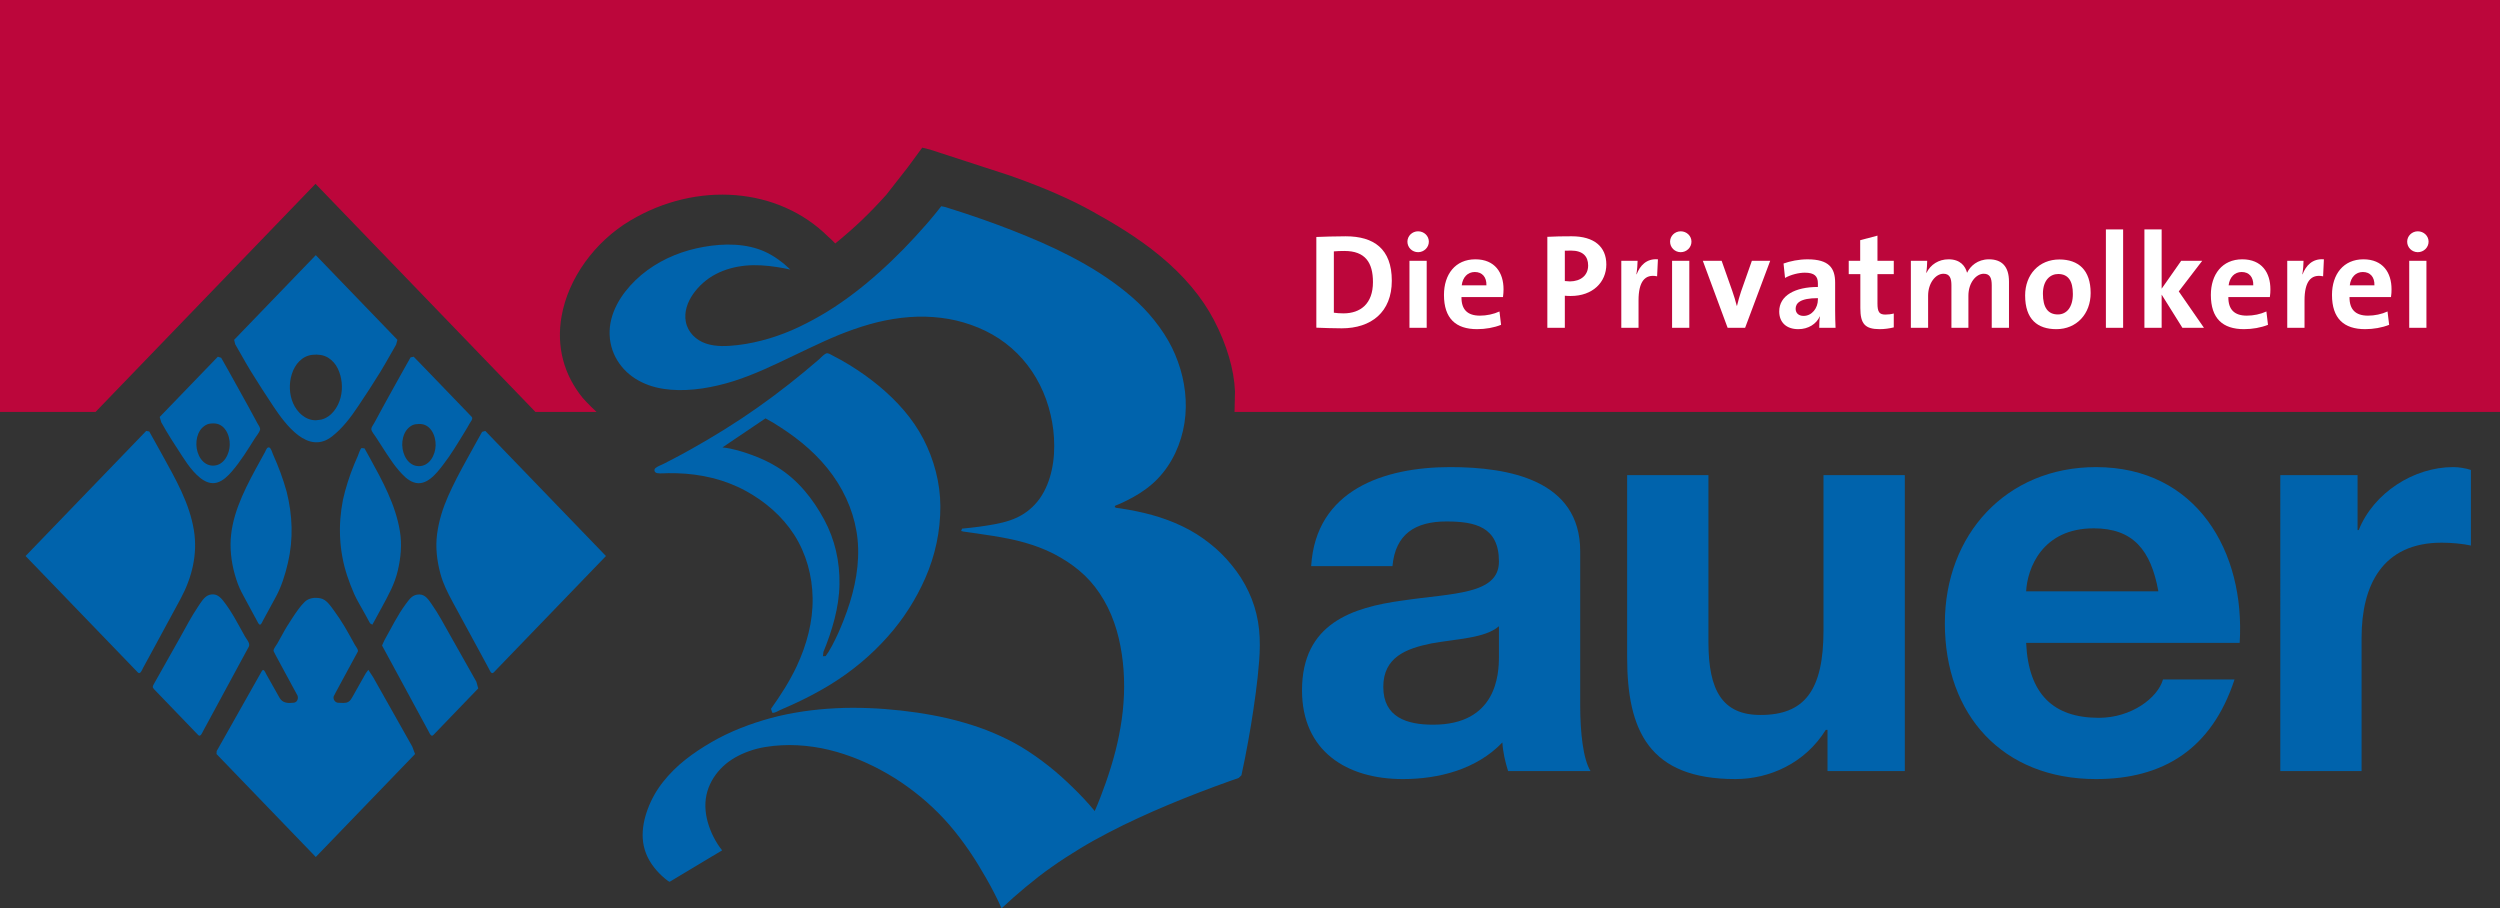 <?xml version="1.0" encoding="UTF-8"?>
<svg xmlns="http://www.w3.org/2000/svg" id="a" viewBox="0 0 600 217.99">
  <rect x="0" y="0" width="600" height="217.99" fill="#333333" stroke="none"/>
  <defs>
    <style>.b{fill:#bc063b;}.b,.c,.d{stroke-width:0px;}.c{fill:#0063ac;}.d{fill:#fff;}</style>
  </defs>
  <path class="b" d="M0,0v98.863h22.93l52.795-54.744,52.779,54.744h14.663c-1.68-1.541-3.169-3.185-3.283-3.319-4.612-5.631-6.38-12.424-5.108-19.642,1.592-9.074,7.931-17.89,16.53-22.998,16.023-9.524,35.52-7.931,47.412,3.857l.858.781.884.889c4.643-3.79,7.962-6.928,12.243-11.675l5.17-6.608,3.459-4.715,1.877.465,19.306,6.282.993.362c7.368,2.627,13.474,5.31,18.67,8.2,5.232,2.906,10.822,6.22,16.194,10.641,5.749,4.746,10.118,9.948,13.004,15.48,3.03,5.812,4.808,11.84,5.02,17.042l-.109,4.958h303.712V0H0"></path>
  <path class="c" d="M47.572,176.418c.564.548.977-.605,1.158-.926.812-1.489,1.613-2.988,2.415-4.462,2.234-4.121,4.467-8.247,6.696-12.373.62-1.153,1.246-2.296,1.872-3.449.424-.791-.538-1.784-.915-2.451-1.618-2.875-3.113-5.884-5.17-8.495-.863-1.117-1.794-1.903-3.304-1.515-1.308.336-2.182,1.96-2.895,3.009-1.561,2.306-2.849,4.85-4.229,7.285-2.073,3.676-4.147,7.373-6.23,11.054-.336.6-.471.827.037,1.349,1.251,1.303,2.513,2.601,3.759,3.904,2.27,2.358,4.545,4.7,6.809,7.068"></path>
  <path class="c" d="M75.787,205.678l23.825-24.709-.667-1.789c-.931-1.67-1.866-3.335-2.813-4.995-2.187-3.878-4.379-7.766-6.577-11.659l-1.158-1.768-.626.858c-.533.951-1.07,1.908-1.613,2.859-.522.926-1.034,1.835-1.556,2.761-.279.476-.496.91-1.008,1.215-.651.388-1.644.217-2.358.217-.786,0-1.349-.801-1.153-1.536l.6-1.153c.471-.894.951-1.753,1.427-2.642,1.07-1.97,2.146-3.935,3.211-5.925l.579-1.07c.093-.512-.476-1.132-.703-1.536-.817-1.458-1.608-2.947-2.466-4.384-.817-1.365-1.706-2.709-2.652-3.992-.822-1.096-1.727-2.533-3.175-2.839-1.339-.259-2.797-.109-3.811.889-1.06,1.044-1.954,2.378-2.771,3.599-.894,1.38-1.799,2.756-2.559,4.203-.388.724-.791,1.448-1.189,2.141-.254.471-.951,1.246-.926,1.81l.481.957c.45.832.905,1.691,1.37,2.539,1.091,2.006,2.161,4.007,3.257,6.013l.641,1.179c.274.698-.037,1.613-.869,1.727-1.417.161-2.704.124-3.454-1.21-1.039-1.846-2.089-3.702-3.128-5.558-.212-.372-.662-1.618-1.106-.822-3.619,6.401-7.228,12.797-10.837,19.203l-.037.708"></path>
  <path class="c" d="M103.991,176.418c2.533-2.627,5.062-5.258,7.6-7.895l3.185-3.304-.445-1.603c-2.161-3.811-4.307-7.631-6.463-11.452-1.349-2.404-2.637-4.829-4.219-7.089-.734-1.06-1.541-2.383-2.978-2.404-1.644-.029-2.332,1.039-3.242,2.239-2.022,2.709-3.521,5.842-5.176,8.769l-.558,1.236.31.589c.729,1.324,1.448,2.668,2.172,4.007,2.244,4.131,4.488,8.288,6.727,12.414.677,1.256,1.36,2.508,2.042,3.759.186.347.527,1.23,1.044.734"></path>
  <path class="c" d="M82.302,119.973c-1.189,6.054-.936,12.223.993,18.127.502,1.53,1.081,3.03,1.732,4.503.708,1.577,1.654,3.066,2.471,4.581.45.817.884,1.618,1.324,2.425l.543.315.677-1.23c.538-.993,1.075-1.985,1.618-2.973,1.53-2.828,3.051-5.527,3.79-8.686.745-3.123,1.06-6.375.522-9.565-1.055-6.406-4.219-12.119-7.311-17.745-.393-.698-.776-1.396-1.169-2.104l-.714-.098c-.419.377-.708,1.484-.931,1.98-.294.641-.569,1.298-.843,1.949-1.132,2.766-2.042,5.605-2.704,8.521"></path>
  <path class="c" d="M68.786,117.973c-.853-3.066-1.96-6.034-3.273-8.94-.191-.424-.424-1.463-.9-1.639-.543-.181-.807.713-.977,1.029-.807,1.453-1.603,2.906-2.394,4.364-2.963,5.512-5.925,11.551-5.91,17.957.008,3.247.651,6.401,1.779,9.451.476,1.277,1.122,2.446,1.779,3.65,1.024,1.887,2.047,3.764,3.056,5.646.538.988.838.057,1.199-.615,1.029-1.903,2.058-3.79,3.092-5.692,1.344-2.482,2.218-5.346,2.864-8.097,1.334-5.708,1.106-11.463-.316-17.114"></path>
  <path class="c" d="M35.091,103.423l-28.954,30.024,26.958,27.951c.569.579,1.029-.682,1.189-1.003.863-1.567,1.722-3.159,2.575-4.731,2.156-3.971,4.302-7.942,6.463-11.923,2.735-5.057,4.157-10.723,3.211-16.488-1.044-6.458-4.374-12.249-7.482-17.89-.641-1.148-1.277-2.301-1.918-3.454-.439-.796-.884-1.582-1.318-2.358l-.724-.129"></path>
  <path class="c" d="M116.468,103.423l-.765.227c-.465.822-.926,1.629-1.37,2.446-.812,1.448-1.613,2.901-2.409,4.364-1.561,2.823-3.076,5.672-4.384,8.64-1.282,2.895-2.218,5.915-2.637,9.059-.424,3.185-.041,6.422.791,9.513.662,2.477,1.773,4.633,2.983,6.876,2.208,4.053,4.4,8.107,6.608,12.161.698,1.308,1.406,2.606,2.115,3.914.165.321.543,1.313,1.07.776l26.958-27.951"></path>
  <path class="c" d="M81.764,95.326c-.584,2.358-2.187,4.772-4.684,5.382l-1.267.155c-2.513.037-4.524-1.918-5.475-4.095-.941-2.161-1.008-4.778-.3-6.995.729-2.337,2.456-4.4,5.031-4.628,1.267-.129,2.564.033,3.666.688,1.013.626,1.846,1.577,2.347,2.637.998,2.12,1.246,4.602.682,6.856M95.378,81.558l-19.591-20.319-19.596,20.319.259,1.065c.496.874,1.003,1.763,1.505,2.632.734,1.277,1.448,2.564,2.223,3.816,1.748,2.839,3.562,5.636,5.408,8.423,2.916,4.348,8.345,11.83,14.162,7.202,2.456-1.939,4.416-4.503,6.142-7.099,1.846-2.74,3.655-5.517,5.393-8.34.801-1.308,1.551-2.642,2.311-3.971.491-.843.977-1.706,1.468-2.559l.315-1.168"></path>
  <path class="c" d="M51.135,111.753c-2.575,0-3.955-2.746-4.002-4.995v-.062c-.029-1.194.238-2.42.9-3.423.378-.553.869-.998,1.448-1.308.522-.29,1.101-.326,1.68-.347,2.74-.078,4.033,2.777,3.981,5.139-.057,2.249-1.427,4.995-4.007,4.995M61.811,101.639c-.745-1.365-1.484-2.751-2.239-4.131-1.603-2.921-3.221-5.837-4.85-8.743-.553-.967-1.096-1.918-1.644-2.901l-.796-.253c-4.643,4.808-9.296,9.638-13.95,14.456l.357,1.251c.383.698.781,1.391,1.184,2.073.817,1.406,1.717,2.761,2.585,4.111,1.613,2.477,3.247,5.315,5.584,7.192,1.174.91,2.544,1.567,4.064,1.122,1.427-.419,2.564-1.546,3.516-2.642,2.135-2.461,3.847-5.274,5.584-8.024.346-.569,1.039-1.334,1.205-1.985.134-.507-.367-1.096-.6-1.525"></path>
  <path class="c" d="M100.538,111.877c-2.564,0-3.945-2.74-3.992-4.984l-.008-.077c-.017-1.199.243-2.409.91-3.423.378-.558.858-.982,1.437-1.303.533-.29,1.112-.315,1.686-.341,2.751-.083,4.038,2.756,3.981,5.145-.046,2.244-1.427,4.984-4.012,4.984M113.259,100.104l-.564-.595c-.512-.522-1.013-1.044-1.52-1.577-3.164-3.283-6.344-6.577-9.514-9.87-.786-.817-1.587-1.634-2.378-2.451l-.745.155c-.496.879-.988,1.768-1.484,2.632-.832,1.494-1.66,2.973-2.497,4.478-1.613,2.864-3.185,5.786-4.762,8.691-.217.408-.734,1.008-.672,1.489.072.563.719,1.251,1.024,1.753.858,1.36,1.722,2.709,2.616,4.048.92,1.391,1.836,2.766,2.926,4.017.988,1.143,2.063,2.316,3.521,2.859,3.045,1.148,5.532-2.094,7.145-4.193,1.954-2.533,3.624-5.351,5.294-8.081.378-.6.724-1.22,1.075-1.851.238-.414.812-1.008.533-1.505"></path>
  <path class="d" d="M322.678,60.23c-.972,0-1.877.037-2.554.104v14.715c.584.093,1.453.161,2.296.161,4.11,0,7.089-2.327,7.089-7.502,0-4.689-1.851-7.476-6.83-7.476M322,78.797c-2.265,0-4.235-.093-6.08-.155v-21.767c1.711-.067,4.369-.165,7.047-.165,6.758,0,11.065,3.009,11.065,10.672,0,7.507-4.917,11.416-12.031,11.416"></path>
  <path class="d" d="M338.271,62.593h4.136v16.075h-4.136v-16.075ZM340.34,60.524c-1.427,0-2.559-1.132-2.559-2.523,0-1.36,1.132-2.487,2.559-2.487s2.585,1.096,2.585,2.487-1.163,2.523-2.585,2.523"></path>
  <path class="d" d="M353.953,65.281c-1.717,0-2.906,1.262-3.138,3.2h5.925c.062-2.006-1.039-3.2-2.787-3.2M360.716,71.294h-9.963c-.037,3.009,1.453,4.462,4.431,4.462,1.587,0,3.294-.352,4.69-1.003l.383,3.206c-1.711.682-3.749,1.039-5.749,1.039-5.108,0-7.957-2.559-7.957-8.221,0-4.912,2.709-8.541,7.533-8.541,4.69,0,6.763,3.206,6.763,7.182,0,.548-.041,1.199-.129,1.877"></path>
  <path class="d" d="M377.044,60.142c-.512,0-.998,0-1.484.025v7.28l1.225.093c2.59-.025,4.369-1.458,4.369-3.816,0-2.202-1.267-3.583-4.11-3.583M376.982,71.035c-.383,0-.91,0-1.422-.062v7.693h-4.198v-21.829c1.773-.098,3.707-.13,5.848-.13,5.367,0,8.309,2.492,8.309,6.758,0,4.24-3.237,7.57-8.536,7.57"></path>
  <path class="d" d="M397.705,66.315c-2.973-.615-4.457,1.324-4.457,5.786v6.566h-4.136v-16.075h3.909c0,.812-.098,2.104-.29,3.237h.067c.776-2.037,2.327-3.821,5.103-3.594"></path>
  <path class="d" d="M401.298,62.593h4.136v16.075h-4.136v-16.075ZM403.372,60.524c-1.422,0-2.554-1.132-2.554-2.523,0-1.36,1.132-2.487,2.554-2.487s2.58,1.096,2.58,2.487-1.158,2.523-2.58,2.523"></path>
  <path class="d" d="M418.831,78.667h-4.204l-5.951-16.075h4.519l2.554,7.244c.393,1.101.781,2.394,1.075,3.562h.057c.264-1.101.595-2.332.972-3.433l2.596-7.373h4.4"></path>
  <path class="d" d="M436.291,71.553c-4.364,0-5.336,1.262-5.336,2.554,0,1.034.714,1.711,1.913,1.711,2.032,0,3.423-1.934,3.423-3.873v-.393ZM436.622,78.667c0-.936.025-1.877.155-2.714l-.029-.029c-.786,1.81-2.746,3.076-5.144,3.076-2.911,0-4.591-1.66-4.591-4.245,0-3.847,3.821-5.884,9.281-5.884v-.874c0-1.68-.801-2.554-3.133-2.554-1.458,0-3.402.486-4.752,1.262l-.359-3.459c1.613-.584,3.686-1.008,5.755-1.008,5.176,0,6.628,2.104,6.628,5.6v6.696c0,1.288.037,2.808.098,4.136"></path>
  <path class="d" d="M451.141,78.998c-3.562,0-4.659-1.303-4.659-5.051v-8.148h-2.787v-3.206h2.751v-4.943l4.147-1.101v6.044h3.914v3.206h-3.914v7.052c0,2.068.481,2.647,1.908,2.647.677,0,1.422-.093,2.006-.259v3.335c-1.039.259-2.239.424-3.366.424"></path>
  <path class="d" d="M478.016,78.667v-10.186c0-1.711-.388-2.782-1.913-2.782-1.81,0-3.686,2.135-3.686,5.274v7.693h-4.074v-10.186c0-1.582-.331-2.782-1.908-2.782-1.908,0-3.687,2.26-3.687,5.274v7.693h-4.141v-16.075h3.919c0,.745-.067,1.944-.227,2.88h.067c.962-1.97,2.911-3.237,5.294-3.237,2.854,0,4.043,1.685,4.436,3.237.739-1.587,2.523-3.237,5.243-3.237,3.102,0,4.819,1.716,4.819,5.372v11.06"></path>
  <path class="d" d="M493.962,65.762c-1.851,0-3.661,1.422-3.661,4.726s1.194,4.979,3.593,4.979c2.037,0,3.593-1.649,3.593-4.917,0-3.102-1.101-4.788-3.526-4.788M493.538,78.999c-4.555,0-7.507-2.363-7.507-8.092,0-5.01,3.33-8.635,8.216-8.635,4.56,0,7.507,2.523,7.507,8.05,0,5.046-3.397,8.676-8.216,8.676"></path>
  <path class="d" d="M505.414,78.673h4.136v-23.612h-4.136v23.612Z"></path>
  <path class="d" d="M523.774,78.667l-4.979-7.957v7.957h-4.136v-23.608h4.136v14.229l4.69-6.696h5.046l-5.625,7.347,6.039,8.728"></path>
  <path class="d" d="M538.008,65.281c-1.711,0-2.911,1.262-3.138,3.2h5.915c.067-2.006-1.024-3.2-2.777-3.2M544.766,71.294h-9.963c-.025,3.009,1.463,4.462,4.441,4.462,1.577,0,3.294-.352,4.69-1.003l.383,3.206c-1.717.682-3.749,1.039-5.755,1.039-5.113,0-7.957-2.559-7.957-8.221,0-4.912,2.72-8.541,7.538-8.541,4.684,0,6.753,3.206,6.753,7.182,0,.548-.025,1.199-.129,1.877"></path>
  <path class="d" d="M557.547,66.315c-2.973-.615-4.462,1.324-4.462,5.786v6.566h-4.147v-16.075h3.909c0,.812-.093,2.104-.29,3.237h.062c.781-2.037,2.337-3.821,5.113-3.594"></path>
  <path class="d" d="M567.081,65.281c-1.706,0-2.906,1.262-3.133,3.2h5.915c.067-2.006-1.029-3.2-2.782-3.2M573.839,71.294h-9.958c-.025,3.009,1.463,4.462,4.436,4.462,1.582,0,3.294-.352,4.689-1.003l.388,3.206c-1.717.682-3.759,1.039-5.76,1.039-5.108,0-7.957-2.559-7.957-8.221,0-4.912,2.72-8.541,7.538-8.541,4.684,0,6.752,3.206,6.752,7.182,0,.548-.021,1.199-.129,1.877"></path>
  <path class="d" d="M578.213,62.593h4.131v16.075h-4.131v-16.075ZM580.276,60.524c-1.422,0-2.554-1.132-2.554-2.523,0-1.36,1.132-2.487,2.554-2.487s2.585,1.096,2.585,2.487-1.163,2.523-2.585,2.523"></path>
  <path class="c" d="M359.744,150.298c-3.304,2.885-10.17,3.025-16.214,4.121-6.044,1.236-11.54,3.299-11.54,10.439,0,7.285,5.636,9.069,11.954,9.069,15.247,0,15.801-12.094,15.801-16.343v-7.285h0ZM314.679,135.873c1.101-18.272,17.45-23.768,33.385-23.768,14.151,0,31.183,3.159,31.183,20.196v36.958c0,6.453.688,12.916,2.477,15.801h-19.782c-.688-2.197-1.236-4.534-1.37-6.871-6.189,6.458-15.253,8.79-23.908,8.79-13.464,0-24.182-6.727-24.182-21.292,0-16.08,12.088-19.921,24.182-21.566,11.949-1.789,23.081-1.375,23.081-9.348,0-8.381-5.775-9.622-12.642-9.622-7.419,0-12.228,3.03-12.91,10.723"></path>
  <path class="c" d="M457.154,185.058h-18.551v-9.896h-.414c-4.943,7.973-13.464,11.814-21.705,11.814-20.744,0-25.971-11.68-25.971-29.259v-43.69h19.513v40.122c0,11.675,3.433,17.445,12.502,17.445,10.584,0,15.113-5.91,15.113-20.34v-37.227h19.513"></path>
  <path class="c" d="M518.009,141.922c-1.784-9.896-6.044-15.123-15.521-15.123-12.367,0-15.935,9.622-16.214,15.123h31.736ZM486.274,154.284c.553,12.362,6.592,17.993,17.445,17.993,7.838,0,14.156-4.808,15.397-9.203h17.171c-5.501,16.768-17.171,23.903-33.251,23.903-22.398,0-36.27-15.382-36.27-37.371,0-21.286,14.699-37.501,36.27-37.501,24.182,0,35.862,20.335,34.486,42.18"></path>
  <path class="c" d="M547.274,114.027h18.546v13.184h.274c3.573-8.924,13.19-15.108,22.672-15.108,1.37,0,3.02.274,4.255.682v18.143c-1.784-.414-4.669-.688-7.001-.688-14.291,0-19.239,10.299-19.239,22.801v32.015h-19.508"></path>
  <path class="c" d="M189.68,64.687c-1.779-1.696-3.821-3.237-6.065-4.266-2.285-1.039-4.741-1.536-7.244-1.68-2.477-.145-4.995.072-7.445.502-2.409.424-4.777,1.081-7.047,2.001-2.327.941-4.529,2.156-6.541,3.635-1.97,1.443-3.759,3.154-5.253,5.083-1.525,1.954-2.746,4.183-3.361,6.592-.646,2.502-.558,5.139.3,7.57.781,2.208,2.192,4.183,3.986,5.682,1.846,1.53,4.043,2.559,6.365,3.144,2.384.595,4.845.75,7.295.646,2.601-.104,5.186-.517,7.714-1.112,2.523-.584,5.005-1.396,7.409-2.337,2.404-.926,4.752-1.991,7.083-3.082,2.43-1.138,4.834-2.322,7.259-3.459,2.389-1.127,4.772-2.234,7.213-3.231,2.368-.962,4.777-1.81,7.228-2.513,2.533-.729,5.134-1.262,7.75-1.577,2.549-.3,5.129-.388,7.688-.186,2.43.186,4.86.579,7.202,1.277,2.425.708,4.767,1.67,6.964,2.916,2.172,1.241,4.193,2.766,5.961,4.534,1.753,1.748,3.273,3.728,4.519,5.863,1.282,2.202,2.296,4.565,3.004,7.006.698,2.394,1.148,4.87,1.293,7.368.15,2.596.025,5.217-.538,7.751-.538,2.451-1.453,4.824-2.906,6.871-1.375,1.913-3.185,3.444-5.315,4.467-2.265,1.096-4.876,1.598-7.342,1.985-1.22.186-2.44.377-3.666.496-.765.088-1.53.16-2.291.238l-.222.569.481.124,1.375.196c.626.083,1.246.181,1.872.264,1.308.191,2.627.383,3.935.595,2.564.419,5.124.9,7.621,1.613,2.347.677,4.679,1.525,6.856,2.642,2.213,1.138,4.291,2.461,6.199,4.059,1.866,1.556,3.531,3.418,4.881,5.444,1.474,2.192,2.642,4.571,3.511,7.063.853,2.42,1.443,4.943,1.815,7.476.393,2.601.579,5.222.569,7.854-.004,2.627-.207,5.258-.569,7.864-.362,2.539-.858,5.057-1.494,7.549-.662,2.585-1.453,5.145-2.342,7.673-.812,2.285-1.665,4.571-2.652,6.799-1.629-2.001-3.428-3.893-5.279-5.692-1.836-1.789-3.743-3.516-5.755-5.103-2.089-1.655-4.255-3.185-6.535-4.565-2.125-1.282-4.369-2.378-6.654-3.35-2.347-1.003-4.762-1.825-7.207-2.528-2.461-.724-4.958-1.298-7.471-1.768-2.528-.471-5.072-.843-7.631-1.127-2.58-.274-5.16-.486-7.761-.579-2.611-.098-5.232-.104-7.843.037-2.652.134-5.294.377-7.921.771-2.564.388-5.119.894-7.621,1.567-2.518.688-4.979,1.494-7.394,2.461-2.384.951-4.721,2.068-6.939,3.356-2.208,1.288-4.333,2.678-6.329,4.266-1.923,1.53-3.681,3.278-5.217,5.201-1.551,1.944-2.813,4.152-3.681,6.484-.848,2.244-1.375,4.664-1.241,7.073.145,2.621,1.127,4.979,2.74,7.037.75.957,1.624,1.856,2.564,2.632l.796.626.362.176,1.003-.6,9.26-5.553c.776-.471,1.556-.936,2.332-1.391-1.572-1.965-2.756-4.333-3.438-6.737-.693-2.441-.827-5.051-.083-7.487.688-2.285,2.011-4.297,3.743-5.931,1.794-1.691,4.007-2.859,6.318-3.676,2.477-.889,5.129-1.251,7.74-1.391,2.569-.139,5.144.017,7.688.388,2.487.367,4.953.972,7.332,1.758,2.435.796,4.803,1.789,7.099,2.927,2.27,1.132,4.478,2.404,6.577,3.821,2.125,1.443,4.162,3.004,6.086,4.7,1.96,1.722,3.805,3.583,5.512,5.553,1.696,1.965,3.257,4.048,4.726,6.184,1.479,2.156,2.828,4.39,4.121,6.659,1.272,2.239,2.471,4.529,3.526,6.882l.124.259c1.856-1.737,3.759-3.428,5.718-5.051,2.037-1.691,4.121-3.335,6.298-4.855,2.187-1.546,4.426-2.999,6.716-4.384,2.244-1.37,4.555-2.642,6.887-3.857,2.378-1.246,4.793-2.425,7.244-3.547,2.363-1.091,4.752-2.146,7.156-3.144,2.394-1.003,4.793-1.975,7.218-2.906,2.533-.972,5.072-1.923,7.631-2.828.677-.248,1.355-.476,2.032-.713l.662-.636c.285-1.37.584-2.735.853-4.105.502-2.59.988-5.17,1.412-7.776s.822-5.222,1.169-7.843c.336-2.57.631-5.145.822-7.735.186-2.502.243-5.031-.021-7.528-.264-2.513-.843-4.974-1.763-7.326-.915-2.332-2.135-4.581-3.614-6.597-1.499-2.037-3.185-3.945-5.093-5.605-1.903-1.649-3.955-3.118-6.163-4.333-2.301-1.262-4.721-2.275-7.223-3.076-2.451-.786-4.979-1.37-7.513-1.82-.651-.119-1.308-.222-1.96-.321l-.962-.124-.367-.201.139-.316.832-.346c.605-.253,1.194-.522,1.789-.822,2.218-1.086,4.353-2.394,6.225-4.022,1.898-1.649,3.485-3.65,4.726-5.837,1.241-2.182,2.13-4.55,2.694-7.001.553-2.42.76-4.933.636-7.414-.124-2.456-.538-4.907-1.246-7.27-.719-2.383-1.67-4.71-2.911-6.861-1.313-2.291-2.849-4.39-4.581-6.375-1.701-1.944-3.609-3.728-5.615-5.346-2.011-1.634-4.116-3.138-6.292-4.534-2.249-1.448-4.581-2.766-6.949-4.002-2.254-1.163-4.55-2.275-6.871-3.288-2.435-1.06-4.886-2.079-7.363-3.045-2.456-.962-4.933-1.861-7.425-2.735s-5-1.701-7.518-2.482l-1.003-.315-.884-.181c-.414.538-.843,1.07-1.267,1.593-.786.962-1.582,1.918-2.404,2.854-1.753,1.996-3.552,3.955-5.413,5.863-1.861,1.892-3.774,3.738-5.76,5.512-1.954,1.748-3.976,3.444-6.07,5.031-2.063,1.567-4.188,3.061-6.396,4.41-2.203,1.355-4.472,2.596-6.815,3.707-2.291,1.096-4.695,2.022-7.125,2.756-2.482.734-5.02,1.308-7.595,1.603-2.518.29-5.191.445-7.637-.372-2.384-.796-4.338-2.704-4.824-5.222-.455-2.337.403-4.731,1.732-6.634,1.401-2.011,3.294-3.676,5.475-4.808,2.213-1.158,4.653-1.794,7.14-2.037,2.477-.233,4.989-.041,7.445.331,1.101.165,2.197.367,3.283.621"></path>
  <path class="c" d="M185.037,170.116l.3.926c.543.186,1.401-.434,1.877-.636,1.375-.589,2.746-1.194,4.1-1.83,2.787-1.313,5.512-2.761,8.133-4.379,5.077-3.133,9.72-7.006,13.67-11.473,3.676-4.136,6.69-8.841,8.919-13.908,2.415-5.46,3.676-11.364,3.65-17.341-.025-5.589-1.52-11.178-4.079-16.132-2.575-4.953-6.391-9.172-10.672-12.719-2.254-1.872-4.659-3.557-7.156-5.093-1.334-.812-2.709-1.572-4.1-2.28-.434-.222-.993-.646-1.484-.388-.6.29-1.174.998-1.686,1.432-4.705,4.059-9.591,7.926-14.679,11.509-5.181,3.655-10.558,6.98-16.09,10.072-1.334.745-2.678,1.484-4.028,2.182-.796.408-1.587.822-2.389,1.236-.61.31-1.432.584-1.975,1.019-.548.45-.232,1.153.398,1.246.853.129,1.815,0,2.673,0,.682,0,1.344,0,2.022.021,5.775.165,11.473,1.468,16.556,4.25,4.607,2.513,8.717,6.039,11.576,10.465,2.911,4.529,4.379,9.881,4.457,15.253.088,5.703-1.427,11.241-3.831,16.38-1.706,3.619-3.847,6.939-6.163,10.191M197.617,156.482c2.094-5.155,3.78-10.682,3.857-16.287.088-5.429-1.081-10.677-3.666-15.48-2.714-5.026-6.36-9.601-11.266-12.616-1.913-1.179-3.945-2.125-6.049-2.89-2.275-.822-4.695-1.593-7.109-1.825,3.025-2.047,6.049-4.085,9.074-6.127l1.256-.848,1.768.988c1.194.724,2.368,1.499,3.526,2.291,4.757,3.288,9.017,7.295,12.088,12.233,2.926,4.684,4.71,10.098,4.855,15.64.165,5.91-1.303,11.742-3.454,17.217-.822,2.099-1.722,4.178-2.792,6.168-.264.491-.538.977-.832,1.453l-.719,1.06-.646.037.109-1.013"></path>
</svg>
